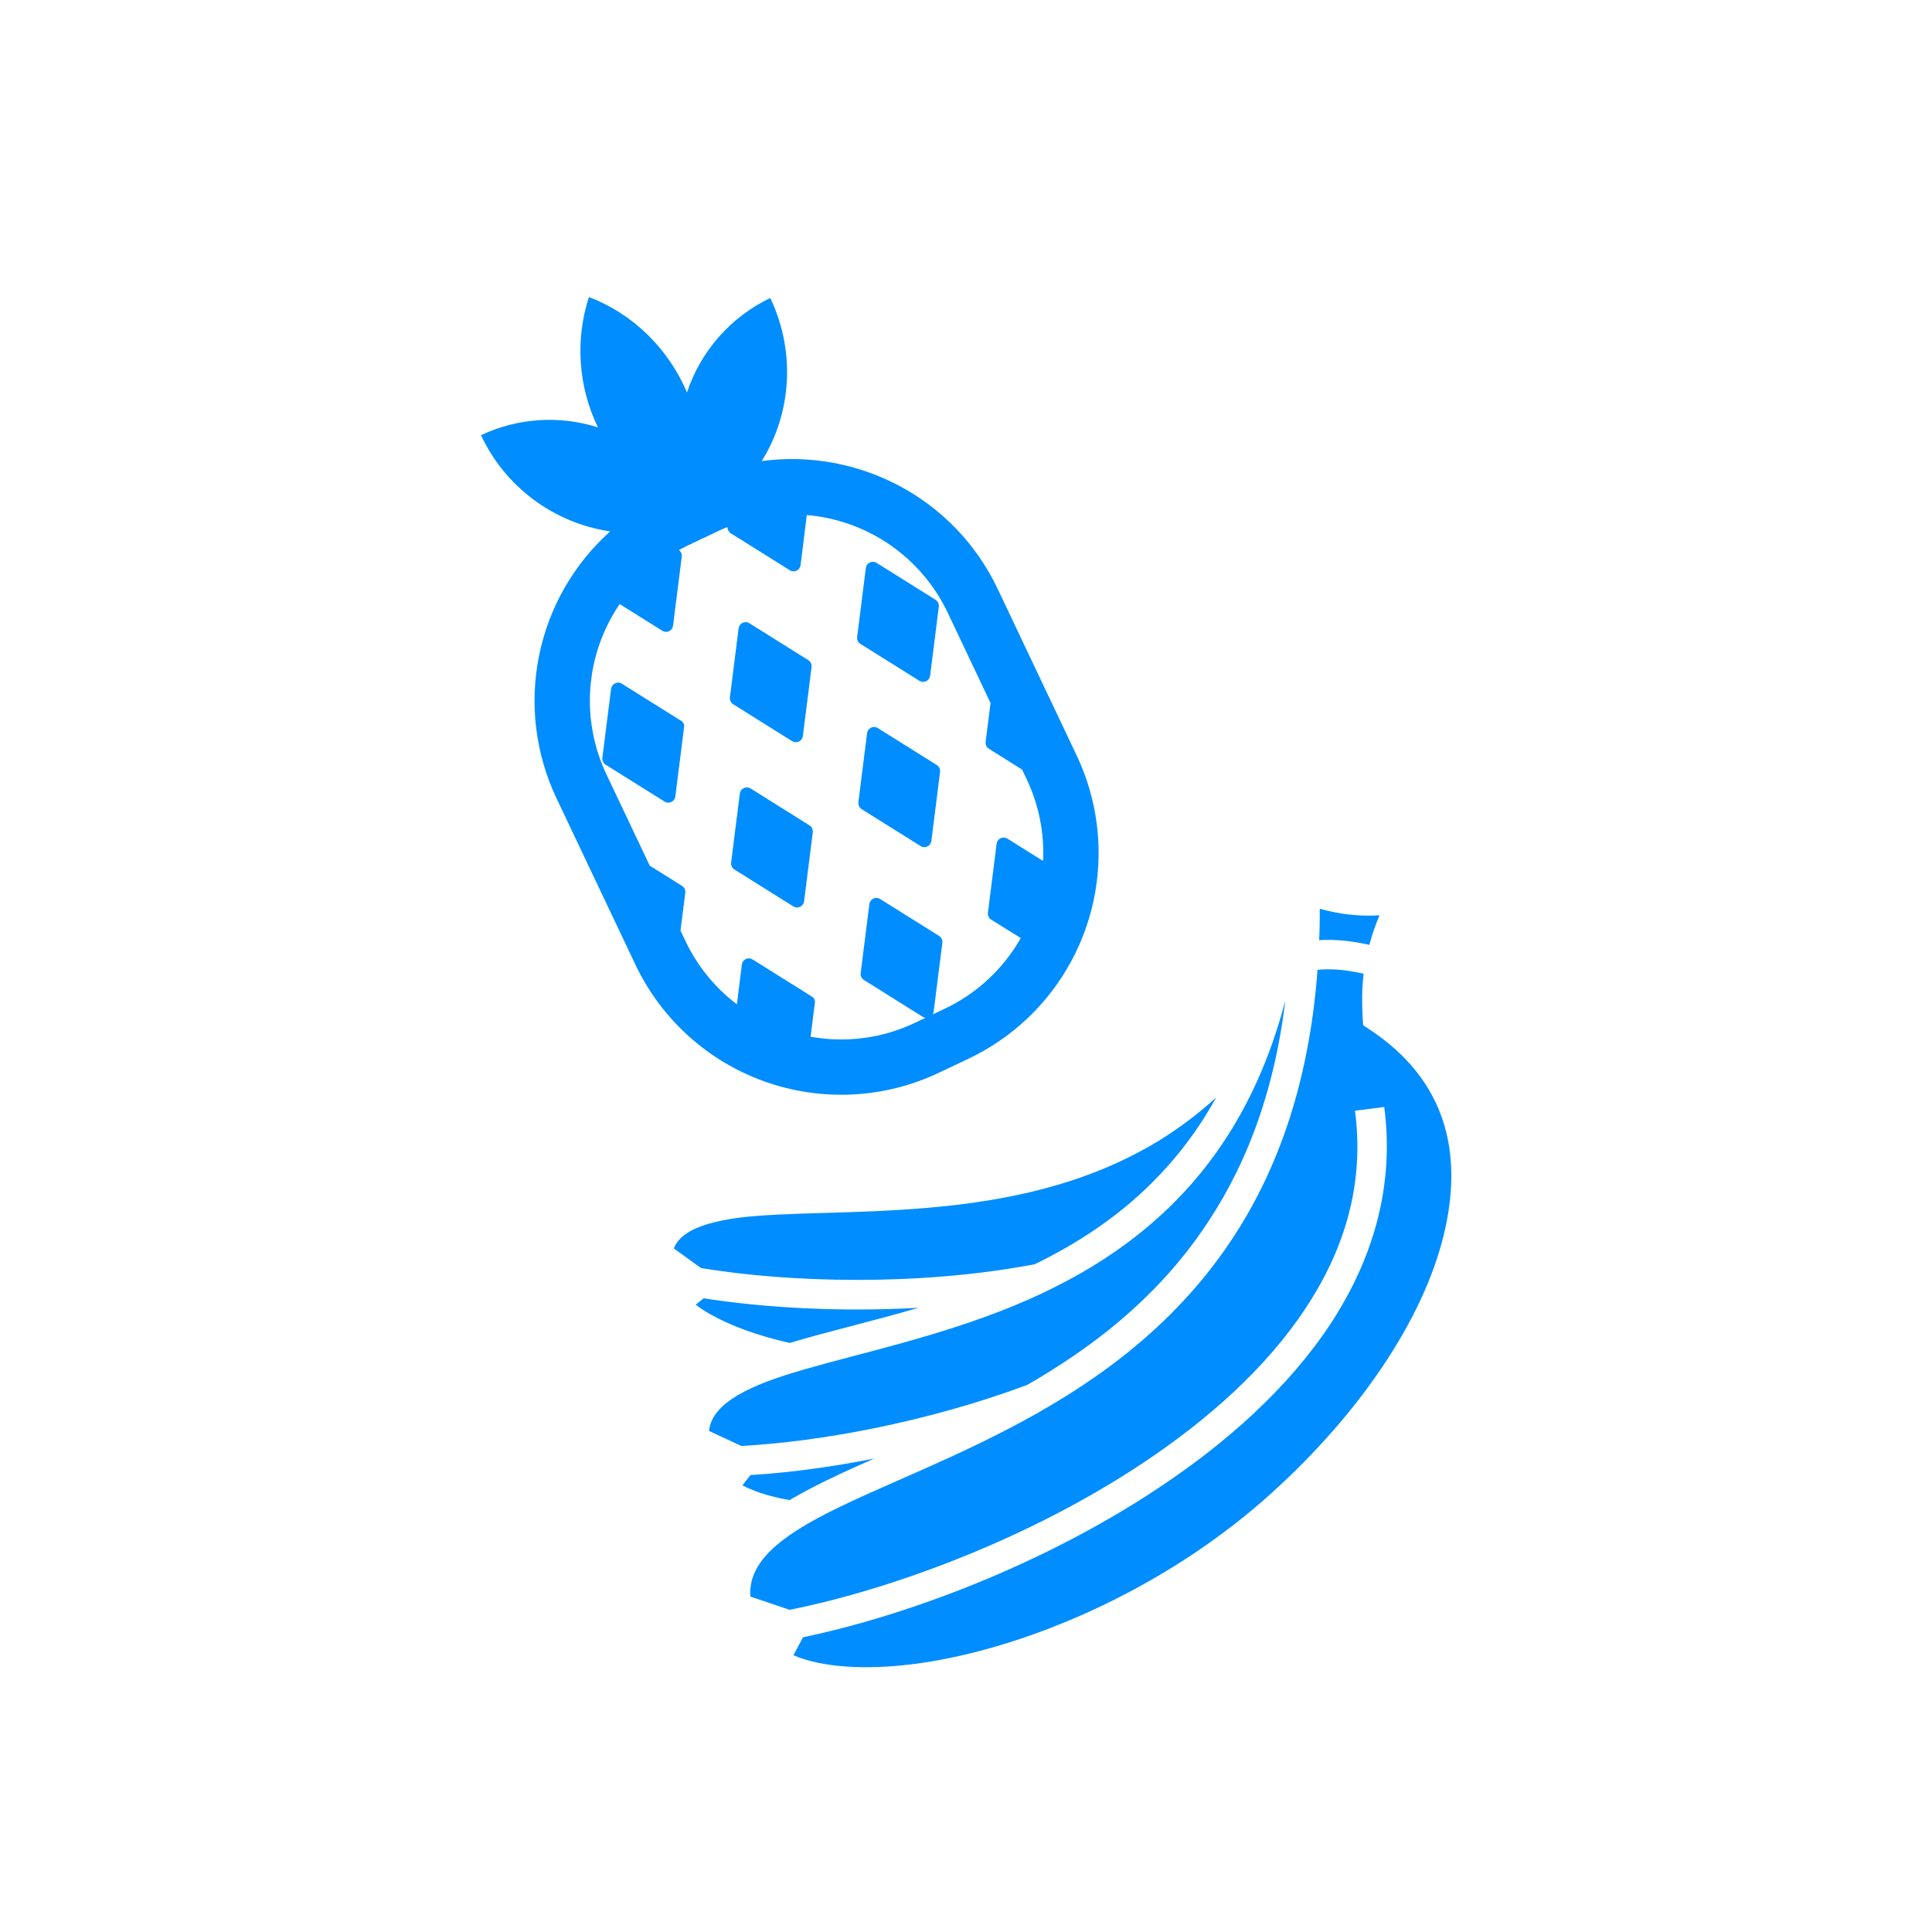 <svg width="120" height="120" viewBox="0 0 120 120" fill="none" xmlns="http://www.w3.org/2000/svg">
<rect width="120" height="120" fill="white"/>
<path d="M81.976 56.446C81.976 57.109 81.966 57.759 81.935 58.397C82.077 58.386 82.209 58.383 82.341 58.38C83.316 58.362 84.21 58.501 85.053 58.685C85.205 58.111 85.409 57.503 85.683 56.853C84.383 56.928 83.154 56.778 81.976 56.446ZM82.382 60.206C82.209 60.206 82.026 60.222 81.834 60.238C81.285 67.64 79.132 73.277 76.075 77.624C72.368 82.915 67.391 86.277 62.598 88.765C57.814 91.253 53.173 92.898 50.176 94.635C48.668 95.509 47.602 96.392 47.067 97.306C46.731 97.865 46.562 98.454 46.606 99.165L49.043 99.988C55.234 98.759 63.796 95.641 70.885 90.938C75.019 88.206 78.665 84.946 81.092 81.259C83.53 77.573 84.759 73.51 84.159 68.991L85.977 68.757C86.638 73.744 85.226 78.304 82.616 82.265C79.995 86.226 76.177 89.628 71.891 92.462C64.741 97.205 56.311 100.353 49.876 101.694L49.282 102.811C49.731 103.004 50.237 103.156 50.806 103.278C52.919 103.715 55.773 103.644 58.972 102.984C65.33 101.684 72.987 98.17 78.99 92.726C84.474 87.77 88.374 81.97 89.654 76.781C90.944 71.57 89.786 67.061 85.053 63.933L84.667 63.676L84.637 63.218C84.596 62.386 84.576 61.489 84.698 60.481C83.936 60.311 83.184 60.192 82.382 60.206ZM79.833 62.138C78.411 67.609 75.943 71.672 72.916 74.698C68.945 78.67 64.08 80.884 59.49 82.377C54.909 83.88 50.562 84.713 47.671 85.799C46.228 86.348 45.178 86.957 44.62 87.617C44.294 87.993 44.094 88.379 44.039 88.877L46.043 89.811C50.969 89.547 57.631 88.318 63.796 86.023C67.757 83.748 71.616 80.802 74.582 76.567C77.162 72.891 79.102 68.239 79.833 62.138ZM75.537 68.168C74.389 69.214 73.18 70.118 71.931 70.88C67.401 73.632 62.354 74.607 57.702 75.013C53.071 75.42 48.781 75.267 45.829 75.643C44.353 75.846 43.237 76.181 42.595 76.648C42.243 76.902 41.999 77.166 41.855 77.542L43.54 78.761C49.012 79.665 56.951 79.888 64.091 78.558C64.151 78.548 64.202 78.538 64.263 78.527C66.894 77.248 69.412 75.613 71.616 73.398C73.079 71.936 74.409 70.209 75.537 68.168ZM43.706 80.64L43.21 81.036C43.478 81.239 43.782 81.442 44.126 81.635C45.373 82.346 47.07 82.966 49.057 83.413C51.405 82.702 54.168 82.072 57.052 81.229C52.198 81.503 47.482 81.229 43.706 80.64ZM54.3 90.593C51.548 91.141 48.93 91.477 46.614 91.619L46.112 92.259C46.449 92.431 46.828 92.594 47.252 92.736C47.789 92.909 48.389 93.061 49.041 93.173C49.112 93.132 49.183 93.091 49.255 93.051C50.705 92.208 52.431 91.416 54.3 90.593Z" fill="#008DFF"/>
<path d="M42.286 44.76L38.623 42.466C38.561 42.426 38.49 42.403 38.416 42.399C38.343 42.395 38.269 42.409 38.202 42.44C38.136 42.472 38.078 42.52 38.035 42.579C37.992 42.639 37.964 42.709 37.955 42.782L37.413 47.072C37.405 47.154 37.419 47.237 37.454 47.312C37.49 47.386 37.545 47.45 37.614 47.495L41.279 49.789C41.341 49.828 41.412 49.851 41.486 49.855C41.559 49.859 41.632 49.845 41.699 49.813C41.765 49.782 41.823 49.734 41.866 49.675C41.909 49.615 41.937 49.546 41.946 49.473L42.487 45.185C42.506 45.102 42.497 45.014 42.461 44.938C42.424 44.86 42.363 44.798 42.286 44.76ZM49.867 45.718C49.858 45.791 49.831 45.86 49.788 45.92C49.744 45.98 49.687 46.028 49.62 46.059C49.553 46.091 49.48 46.105 49.406 46.1C49.333 46.096 49.261 46.073 49.199 46.034L45.535 43.739C45.465 43.694 45.41 43.63 45.375 43.555C45.34 43.48 45.326 43.397 45.335 43.315L45.877 39.026C45.886 38.953 45.913 38.884 45.956 38.824C45.999 38.764 46.056 38.717 46.123 38.685C46.189 38.653 46.263 38.639 46.336 38.643C46.41 38.647 46.481 38.669 46.543 38.709L50.208 41.005C50.277 41.05 50.333 41.113 50.368 41.188C50.404 41.262 50.418 41.345 50.409 41.428L49.867 45.718ZM57.103 42.285C57.166 42.325 57.237 42.347 57.311 42.352C57.384 42.356 57.458 42.342 57.525 42.311C57.591 42.279 57.649 42.231 57.692 42.172C57.735 42.112 57.763 42.042 57.772 41.969L58.312 37.679C58.321 37.597 58.307 37.514 58.272 37.439C58.236 37.365 58.181 37.301 58.112 37.256L54.448 34.962C54.386 34.922 54.314 34.899 54.241 34.895C54.167 34.891 54.093 34.905 54.027 34.936C53.96 34.968 53.903 35.016 53.859 35.075C53.816 35.135 53.788 35.205 53.779 35.278L53.238 39.566C53.229 39.649 53.243 39.732 53.278 39.807C53.314 39.882 53.369 39.946 53.439 39.991L57.103 42.285ZM46.621 48.973L50.283 51.269C50.353 51.314 50.408 51.377 50.444 51.452C50.479 51.527 50.493 51.61 50.484 51.692L49.943 55.982C49.934 56.055 49.907 56.125 49.863 56.184C49.82 56.244 49.762 56.292 49.696 56.324C49.629 56.355 49.555 56.369 49.482 56.365C49.408 56.361 49.337 56.337 49.275 56.298L45.612 54.004C45.542 53.959 45.487 53.895 45.451 53.82C45.416 53.745 45.402 53.662 45.411 53.579L45.952 49.291C45.961 49.218 45.988 49.148 46.032 49.088C46.075 49.028 46.132 48.98 46.199 48.948C46.266 48.916 46.339 48.902 46.413 48.906C46.487 48.911 46.558 48.934 46.621 48.973ZM58.188 47.519L54.525 45.224C54.463 45.184 54.391 45.161 54.317 45.157C54.243 45.152 54.169 45.166 54.102 45.198C54.035 45.23 53.978 45.278 53.934 45.338C53.891 45.398 53.864 45.469 53.855 45.542L53.315 49.831C53.306 49.913 53.32 49.996 53.356 50.071C53.391 50.146 53.447 50.21 53.516 50.255L57.179 52.55C57.242 52.589 57.313 52.613 57.387 52.617C57.461 52.622 57.535 52.608 57.601 52.576C57.668 52.545 57.726 52.497 57.77 52.437C57.813 52.377 57.84 52.307 57.849 52.233L58.389 47.943C58.398 47.861 58.384 47.778 58.348 47.703C58.313 47.629 58.257 47.564 58.188 47.519Z" fill="#008DFF"/>
<path d="M42.671 24.376C41.549 21.738 39.409 19.532 36.578 18.45C35.714 21.12 35.915 24.021 37.14 26.547C34.744 25.783 32.148 25.956 29.875 27.031C30.615 28.613 31.735 29.986 33.135 31.029C34.535 32.071 36.171 32.751 37.898 33.007C35.63 35.041 34.08 37.753 33.479 40.74C32.878 43.726 33.259 46.827 34.564 49.58L39.466 59.913C40.261 61.591 41.38 63.097 42.758 64.343C44.136 65.589 45.745 66.552 47.495 67.175C49.245 67.799 51.1 68.073 52.956 67.98C54.811 67.887 56.63 67.429 58.308 66.633L60.151 65.76C61.829 64.964 63.335 63.845 64.581 62.468C65.827 61.09 66.79 59.48 67.414 57.73C68.038 55.981 68.311 54.125 68.218 52.27C68.125 50.415 67.667 48.596 66.871 46.917L61.971 36.584C59.269 30.887 53.243 27.839 47.312 28.638C49.134 25.723 49.458 21.911 47.844 18.51C46.631 19.088 45.547 19.906 44.658 20.914C43.769 21.922 43.093 23.1 42.671 24.376ZM38.489 37.519L41.136 39.178C41.199 39.217 41.27 39.24 41.344 39.244C41.418 39.249 41.491 39.234 41.558 39.203C41.625 39.171 41.682 39.123 41.725 39.063C41.769 39.003 41.796 38.933 41.805 38.86L42.346 34.572C42.355 34.494 42.343 34.416 42.312 34.344C42.281 34.273 42.232 34.211 42.169 34.164C42.364 34.056 42.563 33.954 42.767 33.858L44.608 32.985C44.797 32.896 44.988 32.812 45.182 32.734C45.182 32.889 45.263 33.044 45.394 33.126L49.058 35.42C49.12 35.459 49.191 35.482 49.265 35.486C49.338 35.49 49.411 35.476 49.478 35.445C49.544 35.413 49.602 35.366 49.645 35.306C49.688 35.247 49.715 35.177 49.725 35.104L50.112 31.99C51.974 32.148 53.762 32.791 55.298 33.856C56.834 34.92 58.064 36.369 58.865 38.057L61.524 43.665L61.22 46.082C61.211 46.164 61.225 46.248 61.26 46.323C61.296 46.398 61.351 46.461 61.421 46.507L63.485 47.801L63.765 48.389C64.546 50.035 64.869 51.776 64.788 53.476L62.571 52.089C62.508 52.05 62.437 52.027 62.363 52.022C62.289 52.018 62.216 52.032 62.149 52.064C62.082 52.096 62.025 52.144 61.982 52.204C61.938 52.264 61.911 52.334 61.902 52.407L61.361 56.695C61.352 56.778 61.365 56.861 61.401 56.936C61.437 57.011 61.492 57.075 61.562 57.12L63.401 58.264C62.318 60.18 60.668 61.714 58.678 62.654L57.937 63.005C57.963 62.955 57.98 62.901 57.989 62.845L58.532 58.557C58.541 58.474 58.526 58.391 58.491 58.317C58.456 58.242 58.4 58.179 58.331 58.134L54.666 55.838C54.604 55.798 54.533 55.775 54.459 55.771C54.385 55.766 54.312 55.781 54.245 55.812C54.178 55.844 54.121 55.892 54.078 55.951C54.034 56.011 54.007 56.081 53.998 56.154L53.458 60.444C53.449 60.526 53.463 60.609 53.498 60.683C53.533 60.758 53.588 60.821 53.657 60.867L57.322 63.163C57.373 63.194 57.425 63.214 57.478 63.223L56.835 63.527C54.817 64.489 52.548 64.791 50.349 64.392L50.61 62.312C50.629 62.229 50.619 62.142 50.583 62.066C50.546 61.989 50.485 61.927 50.409 61.889L46.746 59.593C46.684 59.554 46.612 59.531 46.539 59.526C46.465 59.522 46.391 59.536 46.325 59.568C46.258 59.6 46.2 59.648 46.157 59.708C46.114 59.768 46.087 59.838 46.078 59.911L45.77 62.381C44.402 61.344 43.305 59.992 42.571 58.44L42.267 57.799L42.565 55.449C42.574 55.367 42.56 55.283 42.524 55.208C42.489 55.133 42.433 55.07 42.363 55.025L40.356 53.767L37.671 48.107C36.872 46.424 36.527 44.561 36.67 42.704C36.814 40.846 37.441 39.059 38.489 37.519Z" fill="#008DFF"/>
</svg>
